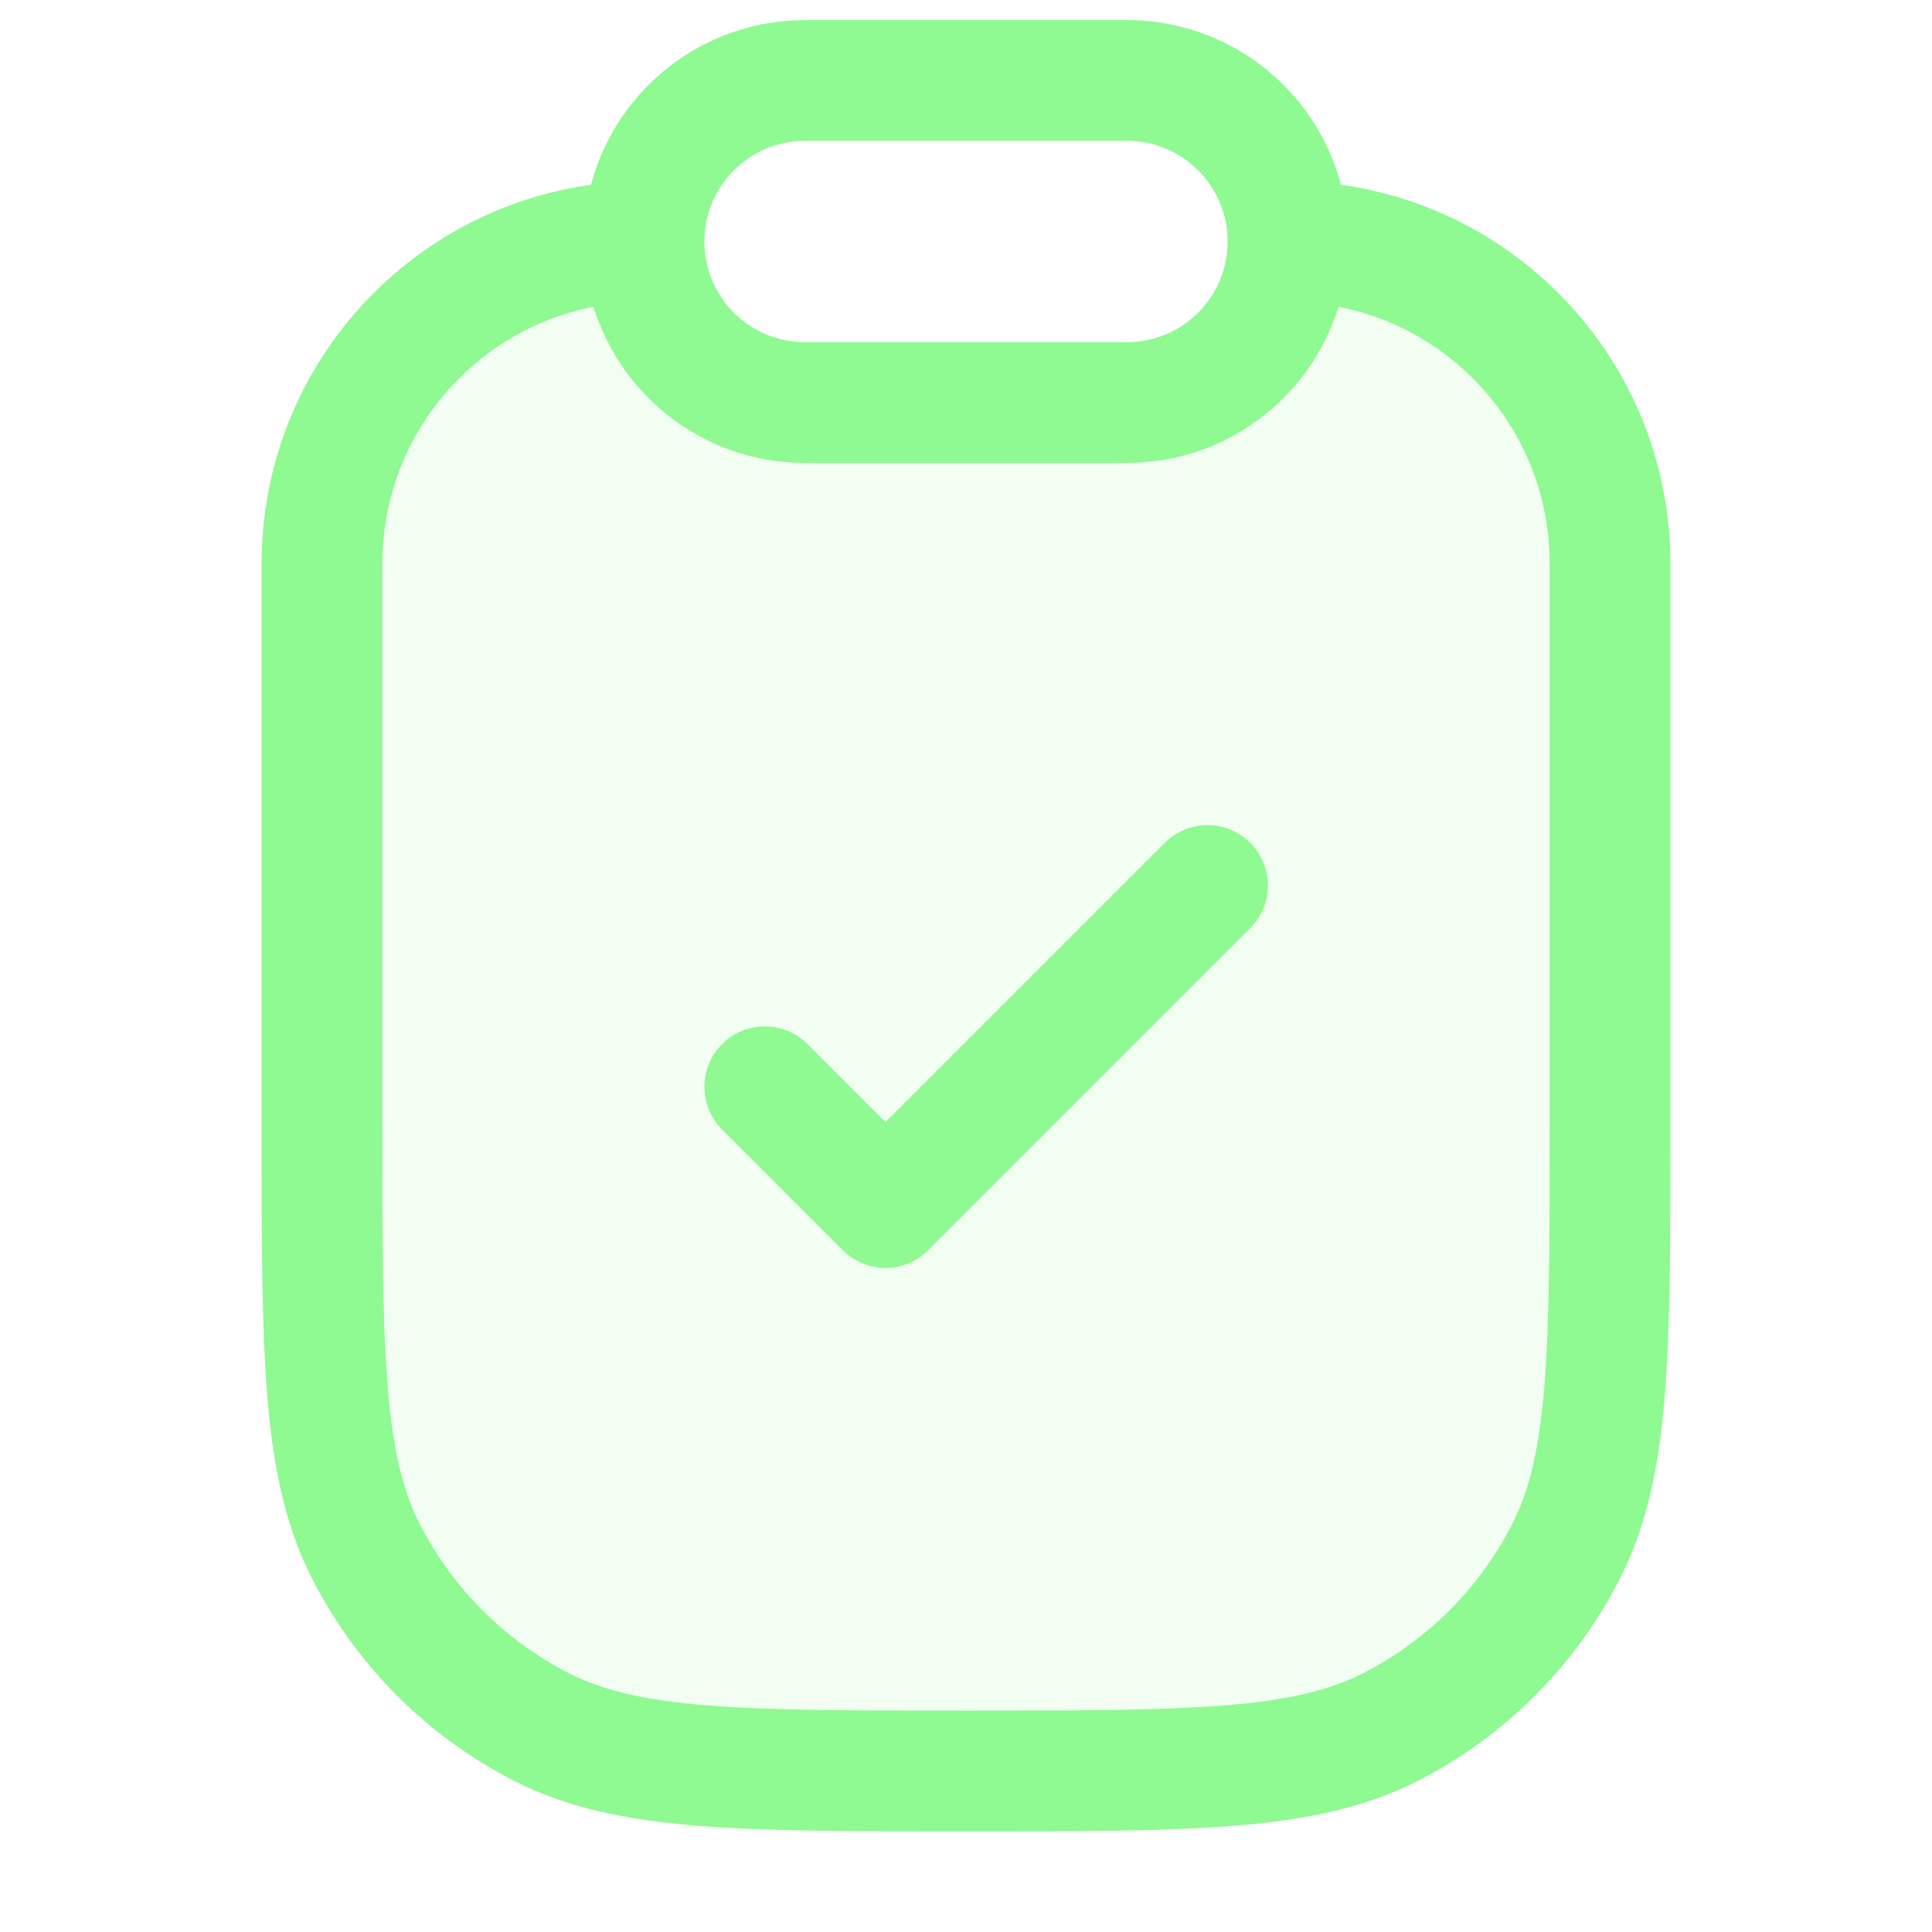 <svg width="32" height="32" viewBox="0 0 32 32" fill="none" xmlns="http://www.w3.org/2000/svg">
<path opacity="0.12" d="M26.667 18.667V10C26.667 6.686 23.98 4 20.667 4C20.667 5.473 19.473 6.667 18 6.667H14C12.527 6.667 11.333 5.473 11.333 4C8.02 4 5.333 6.686 5.333 10V18.667C5.333 22.4 5.333 24.267 6.06 25.693C6.699 26.948 7.719 27.968 8.973 28.607C10.399 29.333 12.266 29.333 16 29.333C19.734 29.333 21.6 29.333 23.026 28.607C24.281 27.968 25.301 26.948 25.94 25.693C26.667 24.267 26.667 22.4 26.667 18.667Z" fill="#8FF992"/>
<path d="M21.333 4V4C24.279 4 26.667 6.388 26.667 9.333V18.667C26.667 22.4 26.667 24.267 25.94 25.693C25.301 26.948 24.281 27.968 23.026 28.607C21.6 29.333 19.734 29.333 16 29.333V29.333C12.266 29.333 10.399 29.333 8.973 28.607C7.719 27.968 6.699 26.948 6.06 25.693C5.333 24.267 5.333 22.4 5.333 18.667V9.333C5.333 6.388 7.721 4 10.667 4V4M21.333 4V4C21.333 2.527 20.139 1.333 18.667 1.333H13.333C11.861 1.333 10.667 2.527 10.667 4V4M21.333 4V4C21.333 5.473 20.139 6.667 18.667 6.667H13.333C11.861 6.667 10.667 5.473 10.667 4V4M12.667 18L14.667 20L20 14.667" stroke="#8FF992" stroke-width="2" stroke-linecap="round" stroke-linejoin="round"/>
</svg>
